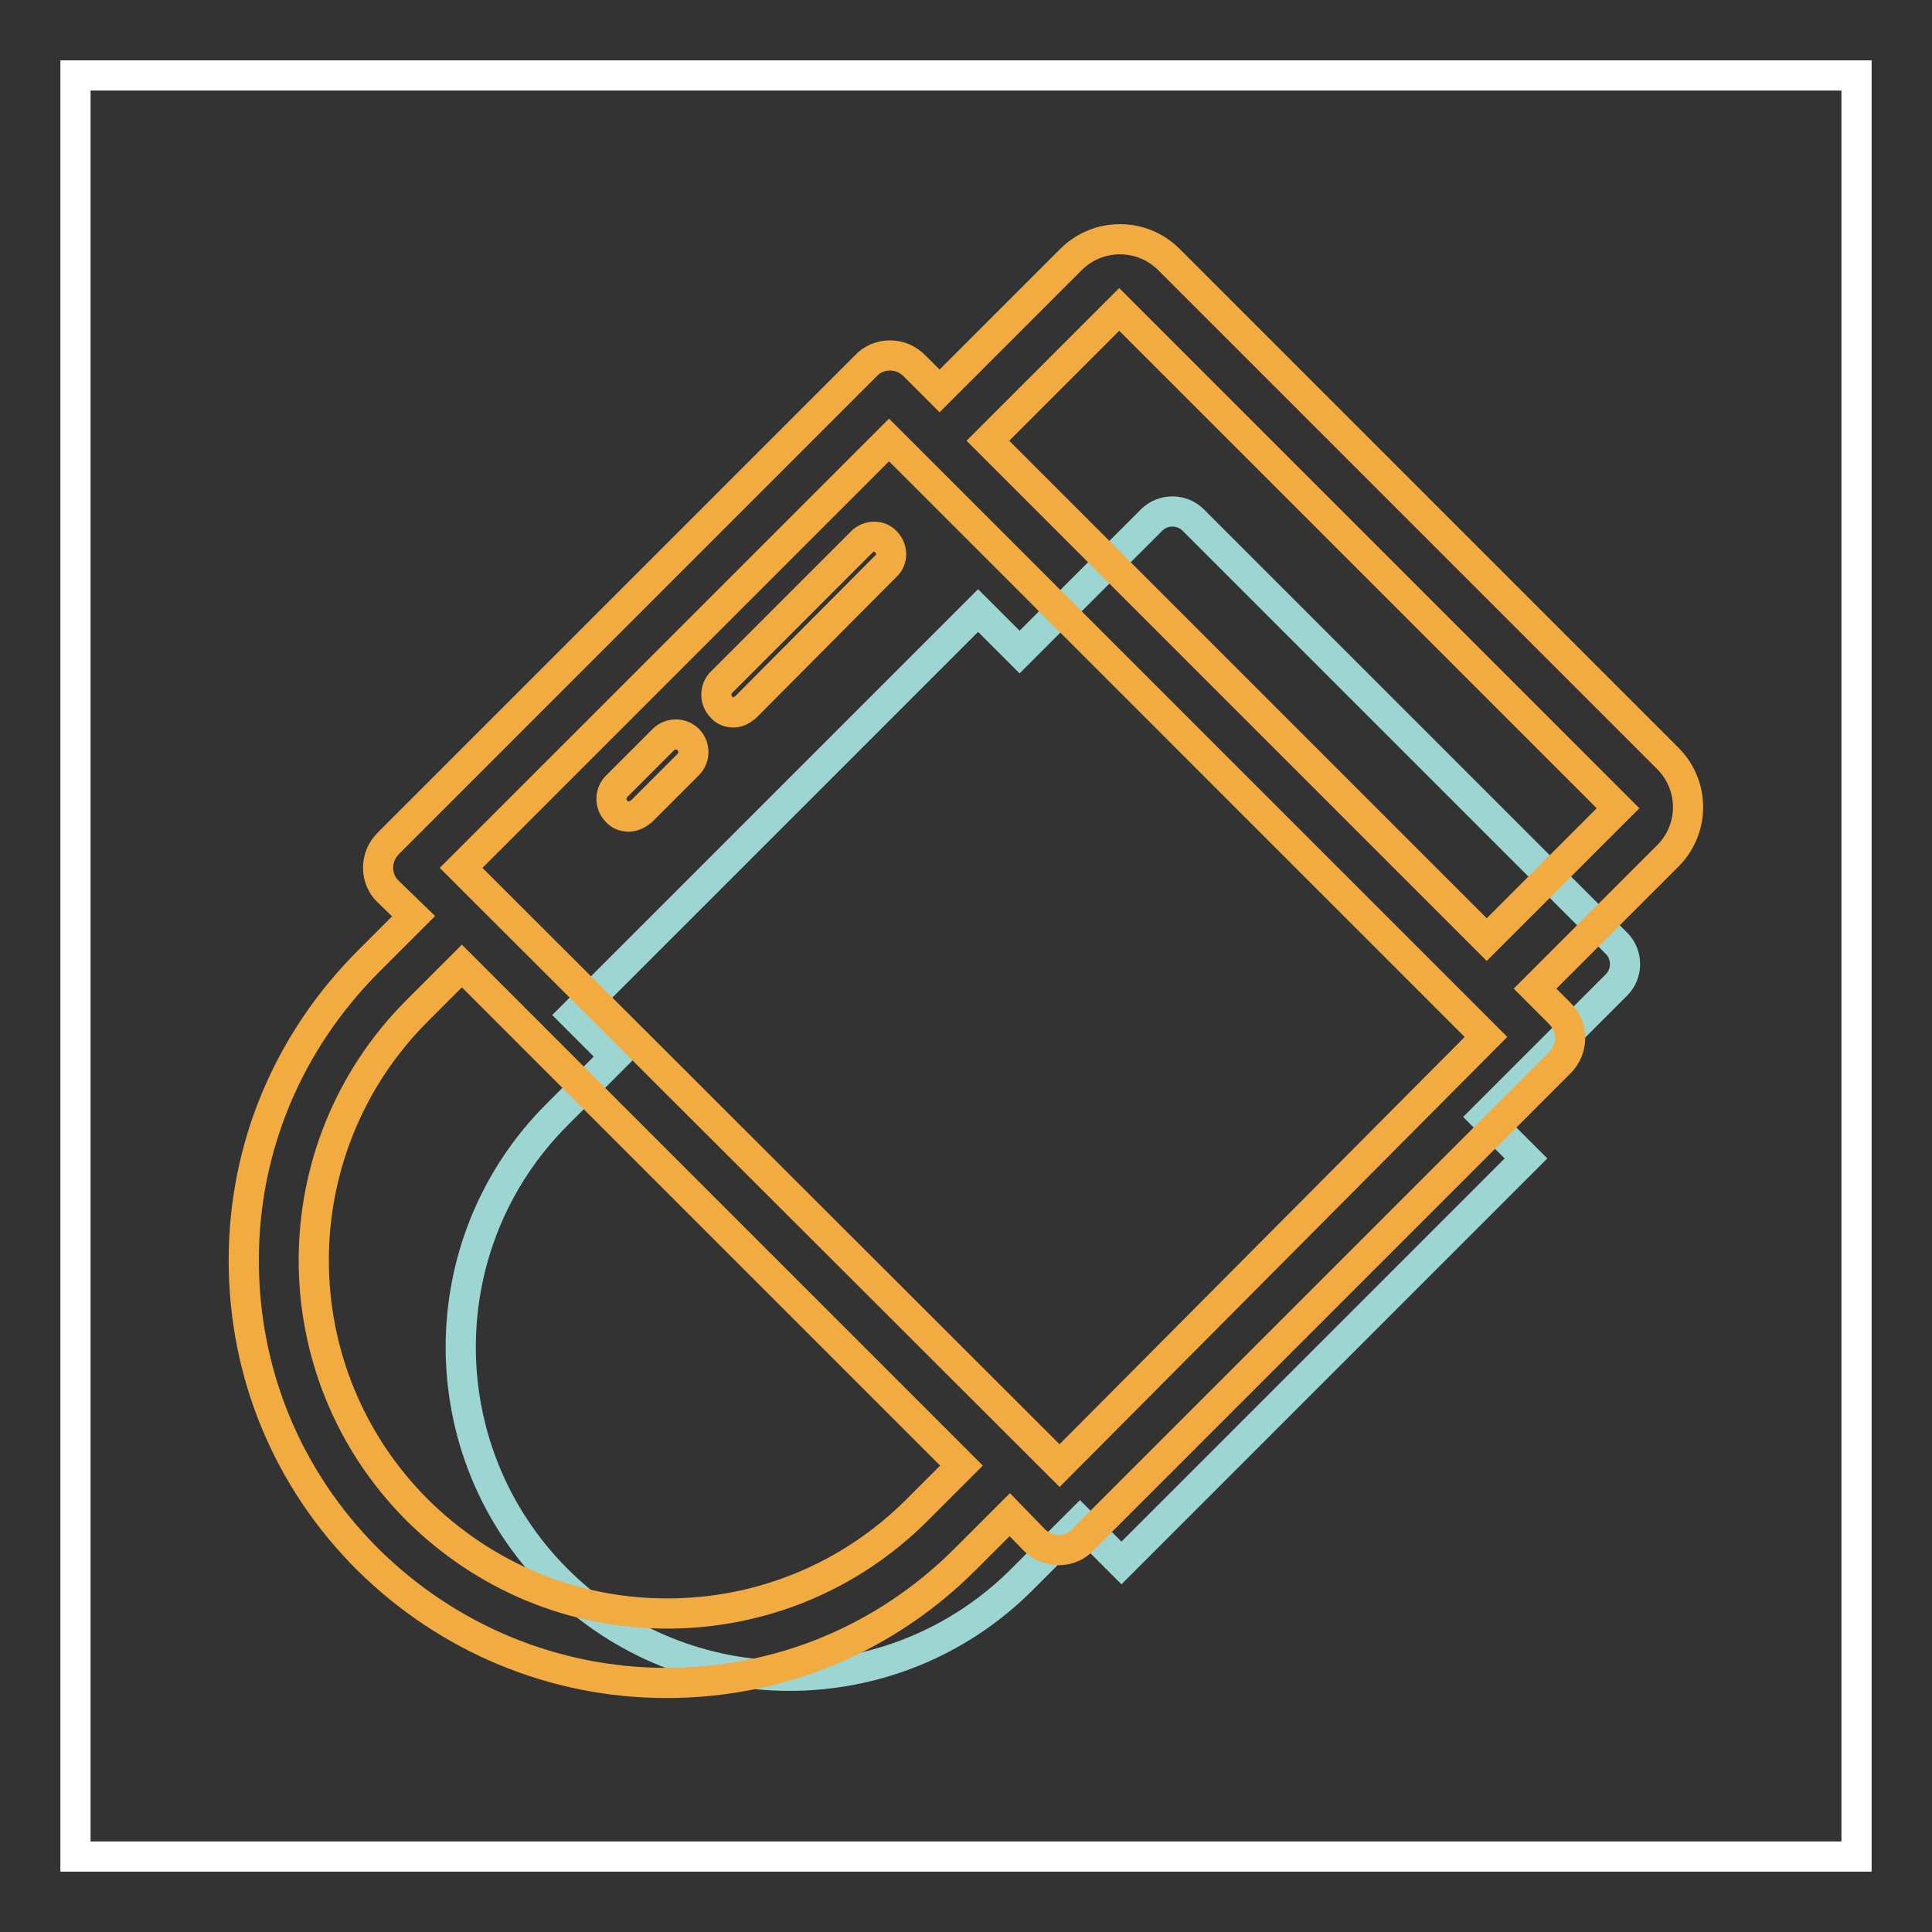 <?xml version="1.0" encoding="utf-8"?>
<!-- Svg Vector Icons : http://www.onlinewebfonts.com/icon -->
<!DOCTYPE svg PUBLIC "-//W3C//DTD SVG 1.1//EN" "http://www.w3.org/Graphics/SVG/1.1/DTD/svg11.dtd">
<svg version="1.1" xmlns="http://www.w3.org/2000/svg" xmlns:xlink="http://www.w3.org/1999/xlink" x="0px" y="0px" viewBox="0 0 256 256" enable-background="new 0 0 256 256" xml:space="preserve">
<rect x="0" y="0" width="256" height="256" fill="#333333" stroke="none"/>
<g> <path stroke-width="4" fill-opacity="0" stroke="#ffffff"  d="M10,10h236v236H10V10z"/> <path stroke-width="4" fill-opacity="0" stroke="#9dd5d2"  d="M196.7,148l17.5-17.5c1.5-1.5,1.5-4,0-5.5l-56.1-56.1c-1.5-1.5-4-1.5-5.5,0l-17.5,17.5l-5.5-5.5l-53.6,53.6 l5.5,5.5l-7.7,7.7c-17,17-17,44.6,0,61.6c17,17,44.6,17,61.6,0l7.7-7.7l5.5,5.5l53.6-53.6L196.7,148L196.7,148z"/> <path stroke-width="4" fill-opacity="0" stroke="#f1ab40"  d="M221,100.5l-66.1-66.1c-3.6-3.6-9.4-3.6-13,0l-17.4,17.4l-3.3-3.3c-0.9-0.9-2-1.4-3.3-1.4 c-1.2,0-2.4,0.5-3.2,1.4l-63.2,63.2c-0.9,0.9-1.4,2-1.4,3.3c0,1.2,0.5,2.4,1.4,3.2l3.3,3.2l-5.9,5.9C38.2,138,32.3,152,32.3,167 c0,15,5.8,29,16.4,39.6C59.3,217.1,73.4,223,88.3,223c15,0,29-5.8,39.6-16.4l5.9-5.9l3.2,3.3c0.9,0.9,2.1,1.4,3.3,1.4 c1.2,0,2.4-0.5,3.2-1.4l63.2-63.2c1.8-1.8,1.8-4.7,0-6.5l-3.3-3.3l17.4-17.4C224.6,110,224.6,104.1,221,100.5L221,100.5z  M121.5,200.1c-8.8,8.8-20.6,13.7-33.1,13.7c-12.5,0-24.2-4.9-33.1-13.7c-18.3-18.3-18.3-47.9,0-66.2l5.9-5.9l66.2,66.2 L121.5,200.1z M140.4,194.2L61.1,115l56.7-56.7l3.1,3.1l0.1,0.1l72.7,72.7l0.1,0.1l3.1,3.1L140.4,194.2z M197,124.5l-66.1-66.1 l17.4-17.4l66.1,66.1L197,124.5z"/> <path stroke-width="4" fill-opacity="0" stroke="#f1ab40"  d="M97.2,94.4c-0.6,0-1.2-0.2-1.6-0.7c-0.9-0.9-0.9-2.4,0-3.3l18.6-18.6c0.9-0.9,2.4-0.9,3.2,0 c0.9,0.9,0.9,2.4,0,3.2L98.8,93.7C98.3,94.1,97.8,94.4,97.2,94.4z M83.3,108.2c-0.6,0-1.2-0.2-1.6-0.7c-0.9-0.9-0.9-2.4,0-3.3 l6.2-6.2c0.9-0.9,2.4-0.9,3.3,0c0.9,0.9,0.9,2.4,0,3.3l-6.2,6.2C84.5,107.9,83.9,108.2,83.3,108.2z"/></g>
</svg>